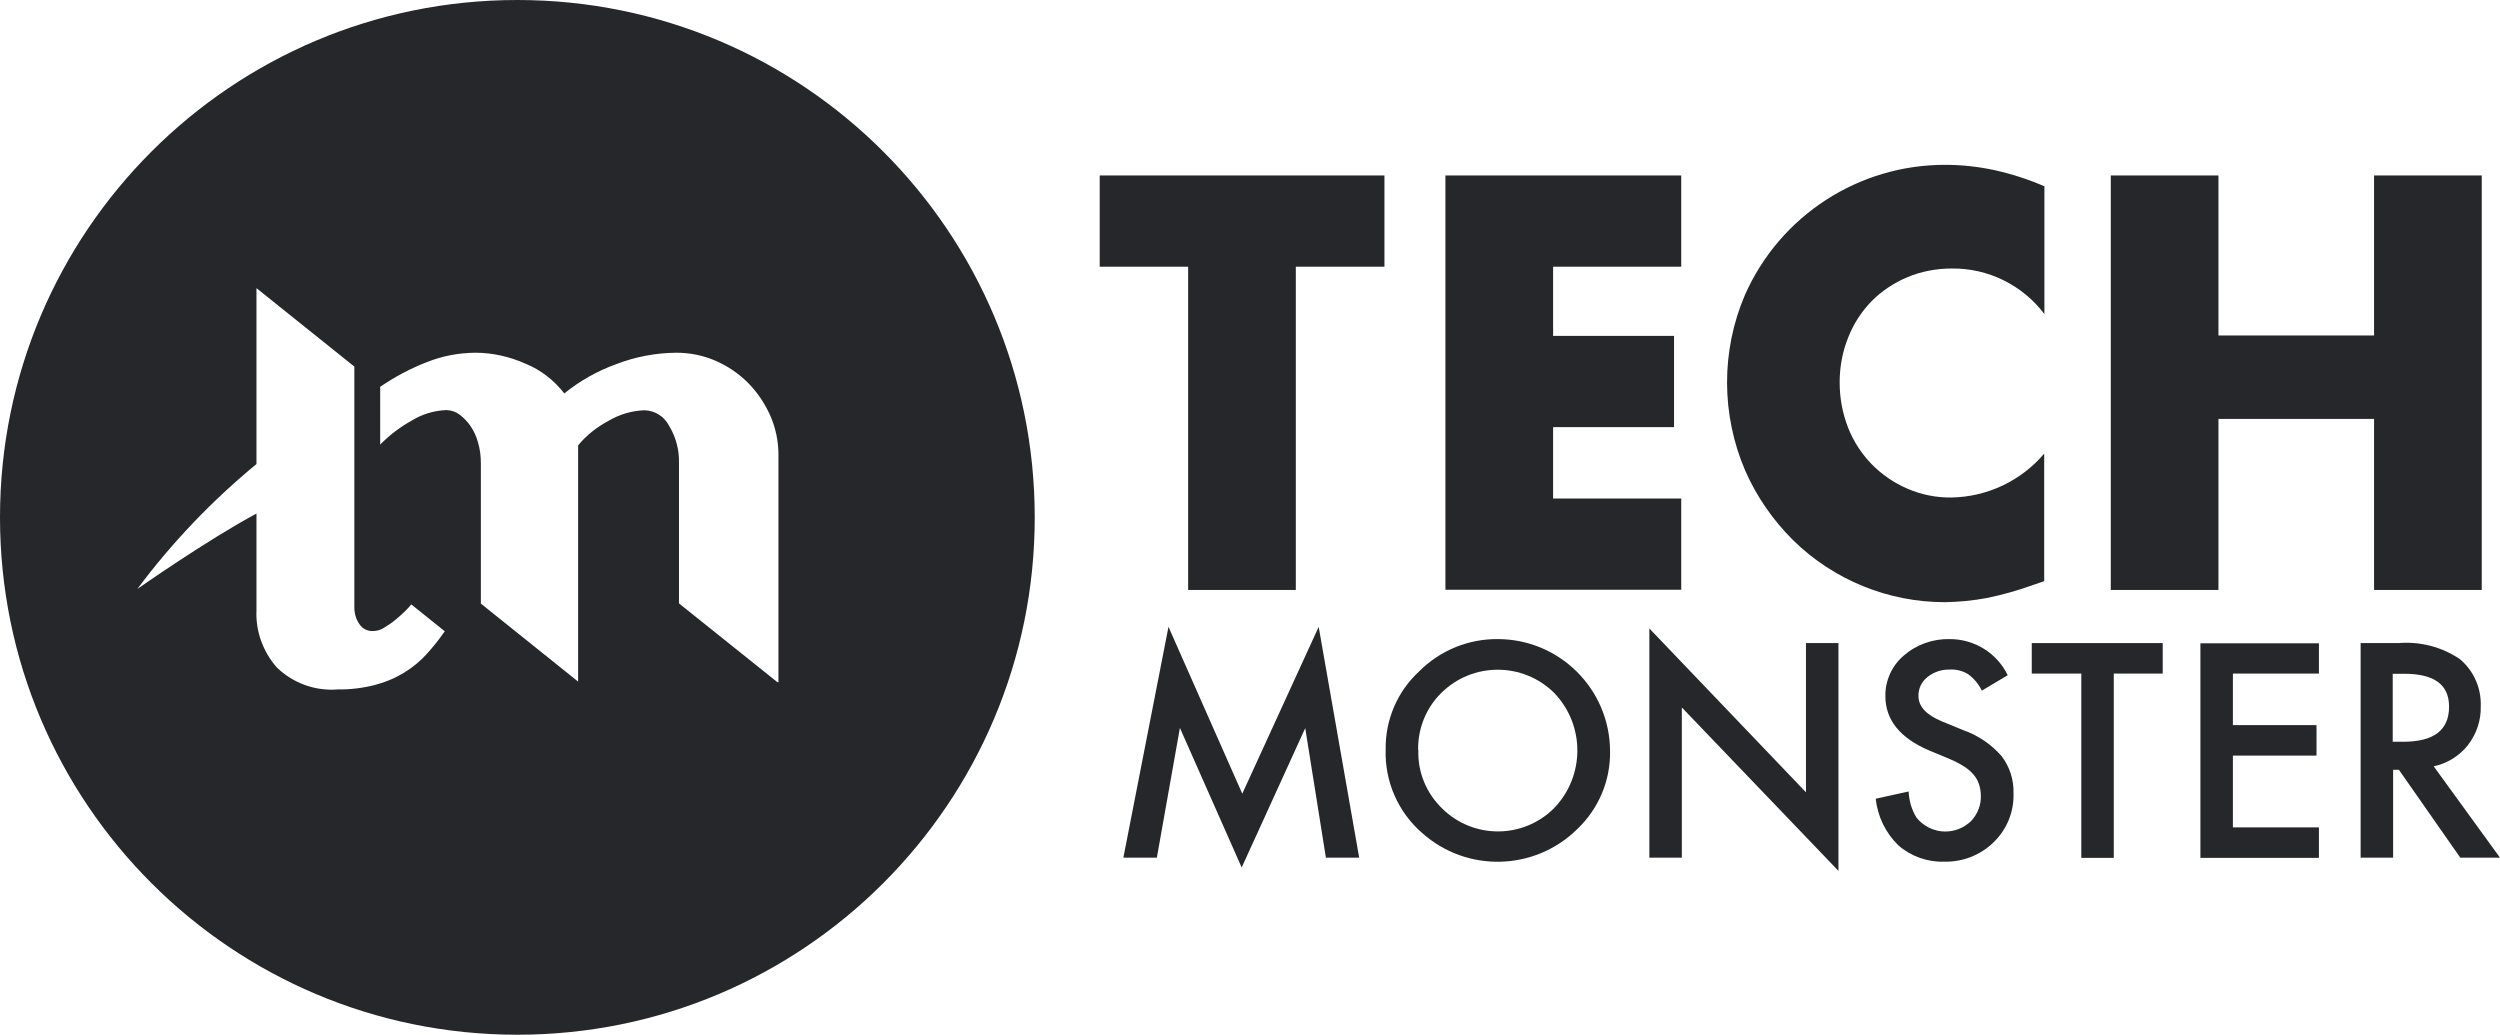 <?xml version="1.0" encoding="UTF-8"?><svg id="_グループ_9" xmlns="http://www.w3.org/2000/svg" viewBox="0 0 124.67 51.6"><defs><style>.cls-1{fill:#26272b;}</style></defs><g id="_グループ_8"><path id="_パス_39" class="cls-1" d="m25.8,0C11.55,0,0,11.55,0,25.8s11.55,25.8,25.8,25.8,25.8-11.55,25.8-25.8S40.05,0,25.8,0h0m-4.49,32.58c-.33.37-.7.68-1.12.94-.45.28-.94.49-1.46.63-.62.16-1.25.24-1.89.23-1.12.09-2.23-.31-3.04-1.1-.69-.79-1.06-1.81-1.01-2.85v-4.82c-2.51,1.35-5.94,3.76-5.94,3.76,1.72-2.31,3.72-4.4,5.94-6.23v-8.77l4.88,3.91v12c0,.3.08.6.25.84.15.23.4.36.67.35.2,0,.4-.06.57-.17.2-.12.39-.25.57-.4.18-.15.35-.3.49-.44.1-.1.2-.21.29-.32l1.67,1.34c-.27.39-.56.76-.88,1.11m17.5,1.43h-.03l-4.91-3.93v-6.99c.02-.65-.15-1.3-.49-1.86-.24-.47-.71-.77-1.23-.78-.63.02-1.24.2-1.78.52-.59.31-1.11.72-1.53,1.23v11.78l-4.85-3.89v-7c0-.35-.04-.69-.14-1.03-.08-.3-.21-.58-.38-.83-.15-.22-.34-.41-.55-.57-.19-.14-.41-.21-.64-.22-.61.02-1.21.2-1.73.52-.58.32-1.11.72-1.58,1.2v-2.88c.73-.5,1.52-.92,2.35-1.24.76-.3,1.56-.45,2.38-.46.86,0,1.71.19,2.5.54.77.31,1.44.83,1.95,1.49.78-.63,1.65-1.12,2.59-1.46.96-.37,1.97-.56,2.99-.57.68,0,1.34.13,1.96.4.6.26,1.15.63,1.61,1.09.47.47.84,1.02,1.11,1.62.28.62.42,1.3.42,1.98v11.33Z"/><path id="_パス_40" class="cls-1" d="m64.62,13.3v16.12h-5.37V13.3h-4.41v-4.55h14.2v4.55h-4.41Z"/><path id="_パス_41" class="cls-1" d="m83.84,13.3h-6.39v3.45h6.03v4.55h-6.03v3.56h6.39v4.55h-11.76V8.75h11.76v4.55Z"/><path id="_パス_42" class="cls-1" d="m101.95,15.66c-1.09-1.44-2.8-2.29-4.61-2.27-.77,0-1.53.14-2.24.44-.66.28-1.26.68-1.77,1.19-.5.52-.9,1.13-1.16,1.8-.29.71-.43,1.48-.43,2.25,0,.78.14,1.55.43,2.28.54,1.36,1.6,2.44,2.95,3.02.69.3,1.44.45,2.19.44,1.79-.03,3.48-.83,4.63-2.19v6.36l-.55.19c-.75.27-1.52.49-2.3.65-.7.13-1.4.2-2.11.21-2.82,0-5.54-1.11-7.55-3.08-1.01-1-1.83-2.18-2.4-3.48-1.2-2.8-1.21-5.97-.01-8.77,1.75-3.95,5.67-6.49,9.99-6.48.82,0,1.63.09,2.43.26.86.19,1.7.46,2.51.81v6.41Z"/><path id="_パス_43" class="cls-1" d="m110.63,16.73h7.76v-7.98h5.37v20.67h-5.37v-8.53h-7.76v8.53h-5.37V8.75h5.37v7.98Z"/><path id="_パス_44" class="cls-1" d="m56.02,42.77l2.25-11.51,3.68,8.32,3.81-8.32,2.02,11.51h-1.66l-1.03-6.46-3.17,6.95-3.08-6.96-1.15,6.47h-1.67Z"/><path id="_パス_45" class="cls-1" d="m69.1,37.37c-.02-1.47.58-2.88,1.66-3.88,1.05-1.06,2.48-1.64,3.96-1.62,3.07.02,5.55,2.5,5.57,5.57.03,1.48-.57,2.9-1.65,3.92-2.13,2.08-5.5,2.16-7.72.18-1.2-1.04-1.87-2.57-1.82-4.16m1.63.02c-.04,1.1.4,2.16,1.19,2.92,1.55,1.53,4.04,1.52,5.58-.02,1.54-1.6,1.55-4.13.01-5.74-1.56-1.55-4.08-1.55-5.64,0-.76.75-1.17,1.78-1.15,2.84"/><path id="_パス_46" class="cls-1" d="m82.25,42.77v-11.43l7.81,8.17v-7.44h1.62v11.36l-7.81-8.15v7.49h-1.62Z"/><path id="_パス_47" class="cls-1" d="m100.14,33.66l-1.31.78c-.16-.33-.4-.62-.7-.83-.27-.16-.58-.24-.9-.22-.41-.01-.8.12-1.12.38-.29.23-.45.58-.44.94,0,.52.39.94,1.16,1.26l1.07.44c.74.26,1.39.7,1.91,1.29.41.53.62,1.19.6,1.86.03.92-.33,1.8-.99,2.44-.65.64-1.54.99-2.46.97-.84.03-1.67-.27-2.3-.82-.63-.62-1.03-1.44-1.12-2.32l1.64-.36c.02.46.15.91.39,1.3.64.8,1.8.93,2.59.29.04-.03.08-.07.12-.1.33-.34.52-.81.5-1.28,0-.19-.03-.39-.09-.57-.06-.18-.15-.34-.27-.48-.14-.16-.3-.3-.48-.41-.22-.14-.45-.26-.69-.36l-1.03-.43c-1.47-.62-2.2-1.53-2.2-2.72-.01-.78.33-1.52.92-2.02.63-.55,1.45-.84,2.29-.82,1.23,0,2.35.69,2.89,1.8"/><path id="_パス_48" class="cls-1" d="m105.41,33.59v9.19h-1.62v-9.19h-2.47v-1.52h6.53v1.52h-2.45Z"/><path id="_パス_49" class="cls-1" d="m115.64,33.59h-4.29v2.57h4.17v1.52h-4.17v3.58h4.29v1.52h-5.91v-10.7h5.91v1.51Z"/><path id="_パス_50" class="cls-1" d="m121.36,38.21l3.31,4.56h-1.98l-3.06-4.38h-.29v4.38h-1.62v-10.7h1.89c1.08-.09,2.16.19,3.06.8.69.58,1.07,1.44,1.04,2.34.02.71-.21,1.4-.65,1.96-.43.54-1.04.91-1.72,1.05m-2.01-1.23h.51c1.53,0,2.29-.58,2.29-1.75,0-1.1-.74-1.64-2.23-1.64h-.58v3.4Z"/></g></svg>